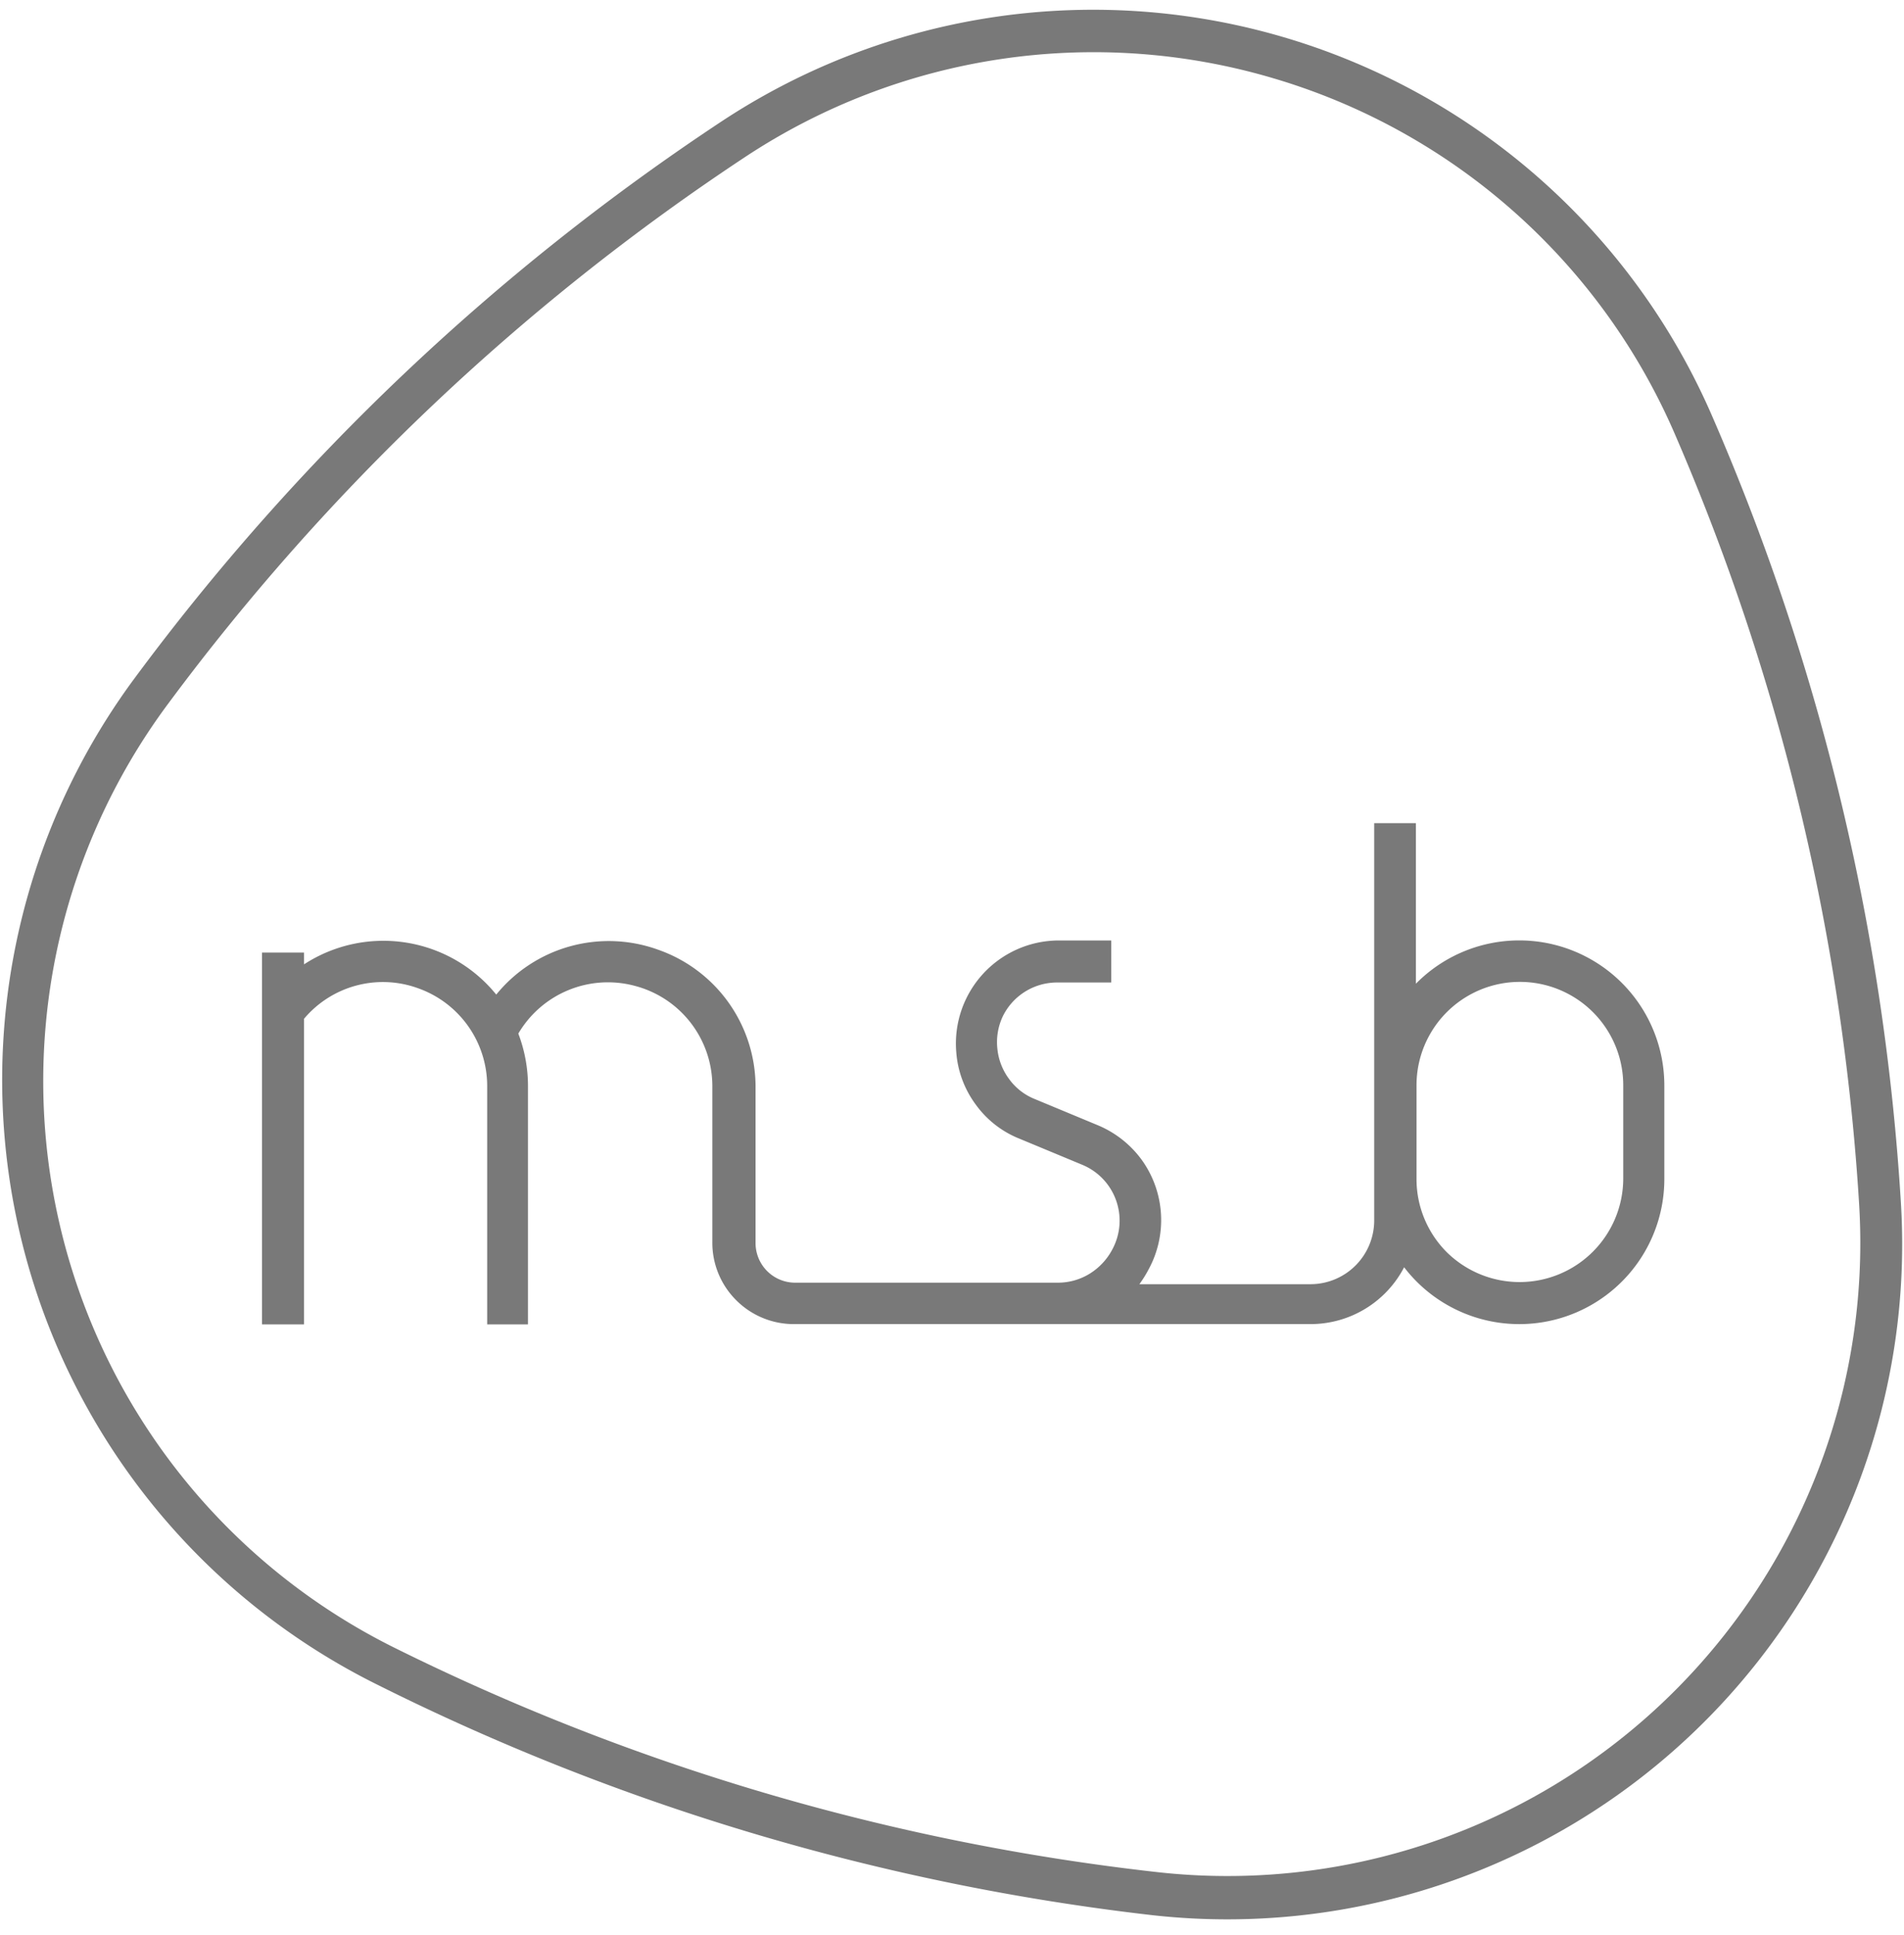 <svg id="レイヤー_1" data-name="レイヤー 1" xmlns="http://www.w3.org/2000/svg" viewBox="0 0 63 64"><defs><style>.cls-1{fill:#797979;}</style></defs><title>アートボード 1</title><path class="cls-1" d="M46.87,39h0a3.42,3.42,0,0,0,1,2.42h0A3.43,3.43,0,0,0,53.71,39v-3.1a3.42,3.42,0,0,0-6.84,0ZM25,35.92v5.2a1.31,1.31,0,0,0,1.31,1.31H35a2,2,0,0,0,1.06-.3,2.09,2.09,0,0,0,.75-.81,2,2,0,0,0-1-2.79l-2.07-.86a3.28,3.28,0,0,1-1.46-1.14,3.33,3.33,0,0,1-.64-1.74A3.41,3.41,0,0,1,35,31.11h1.77V32.5H35a2,2,0,0,0-1.81,1.1A2,2,0,0,0,33,34.68a2,2,0,0,0,.38,1,1.94,1.94,0,0,0,.87.68l2.07.86a3.43,3.43,0,0,1,1.46,1.15A3.41,3.41,0,0,1,38,42a3.88,3.88,0,0,1-.3.48h5.66a2.11,2.11,0,0,0,2.11-2.11V27.23h1.38v5.31a4.8,4.8,0,0,1,8.22,3.37h0V39a4.8,4.8,0,0,1-8.61,2.92h0a3.49,3.49,0,0,1-3.1,1.88H26.26A2.69,2.69,0,0,1,24.35,43h0a2.68,2.68,0,0,1-.78-1.9h0v-5.2A3.43,3.43,0,0,0,21,32.61h0a3.44,3.44,0,0,0-3.85,1.58h0a4.87,4.87,0,0,1,.32,1.73v7.89H16.12V35.92a3.43,3.43,0,0,0-2.26-3.22h0a3.41,3.41,0,0,0-3.8,1h0V43.81H8.67V31.51h1.39v.39a4.81,4.81,0,0,1,6.36,1,4.8,4.8,0,0,1,5.34-1.49h0A4.81,4.81,0,0,1,25,35.92"/><path class="cls-1" d="M61.52,39.92h0a20.94,20.94,0,0,1-23.3,22A75.71,75.71,0,0,1,13,54.48,20.92,20.92,0,0,1,2,40.61H2A20.92,20.92,0,0,1,5.57,23.27h0A75.81,75.81,0,0,1,24.66,5.19h0A20.92,20.92,0,0,1,42.17,2.6h0A20.92,20.92,0,0,1,55.41,14.34h0a75.84,75.84,0,0,1,6.11,25.57ZM4.45,22.44h0a22.33,22.33,0,0,0,8,33.27h0a76.94,76.94,0,0,0,25.66,7.64h0A22.33,22.33,0,0,0,62.9,39.83h0a77.06,77.06,0,0,0-6.22-26h0A22.32,22.32,0,0,0,23.9,4,77,77,0,0,0,4.45,22.44h0"/></svg>